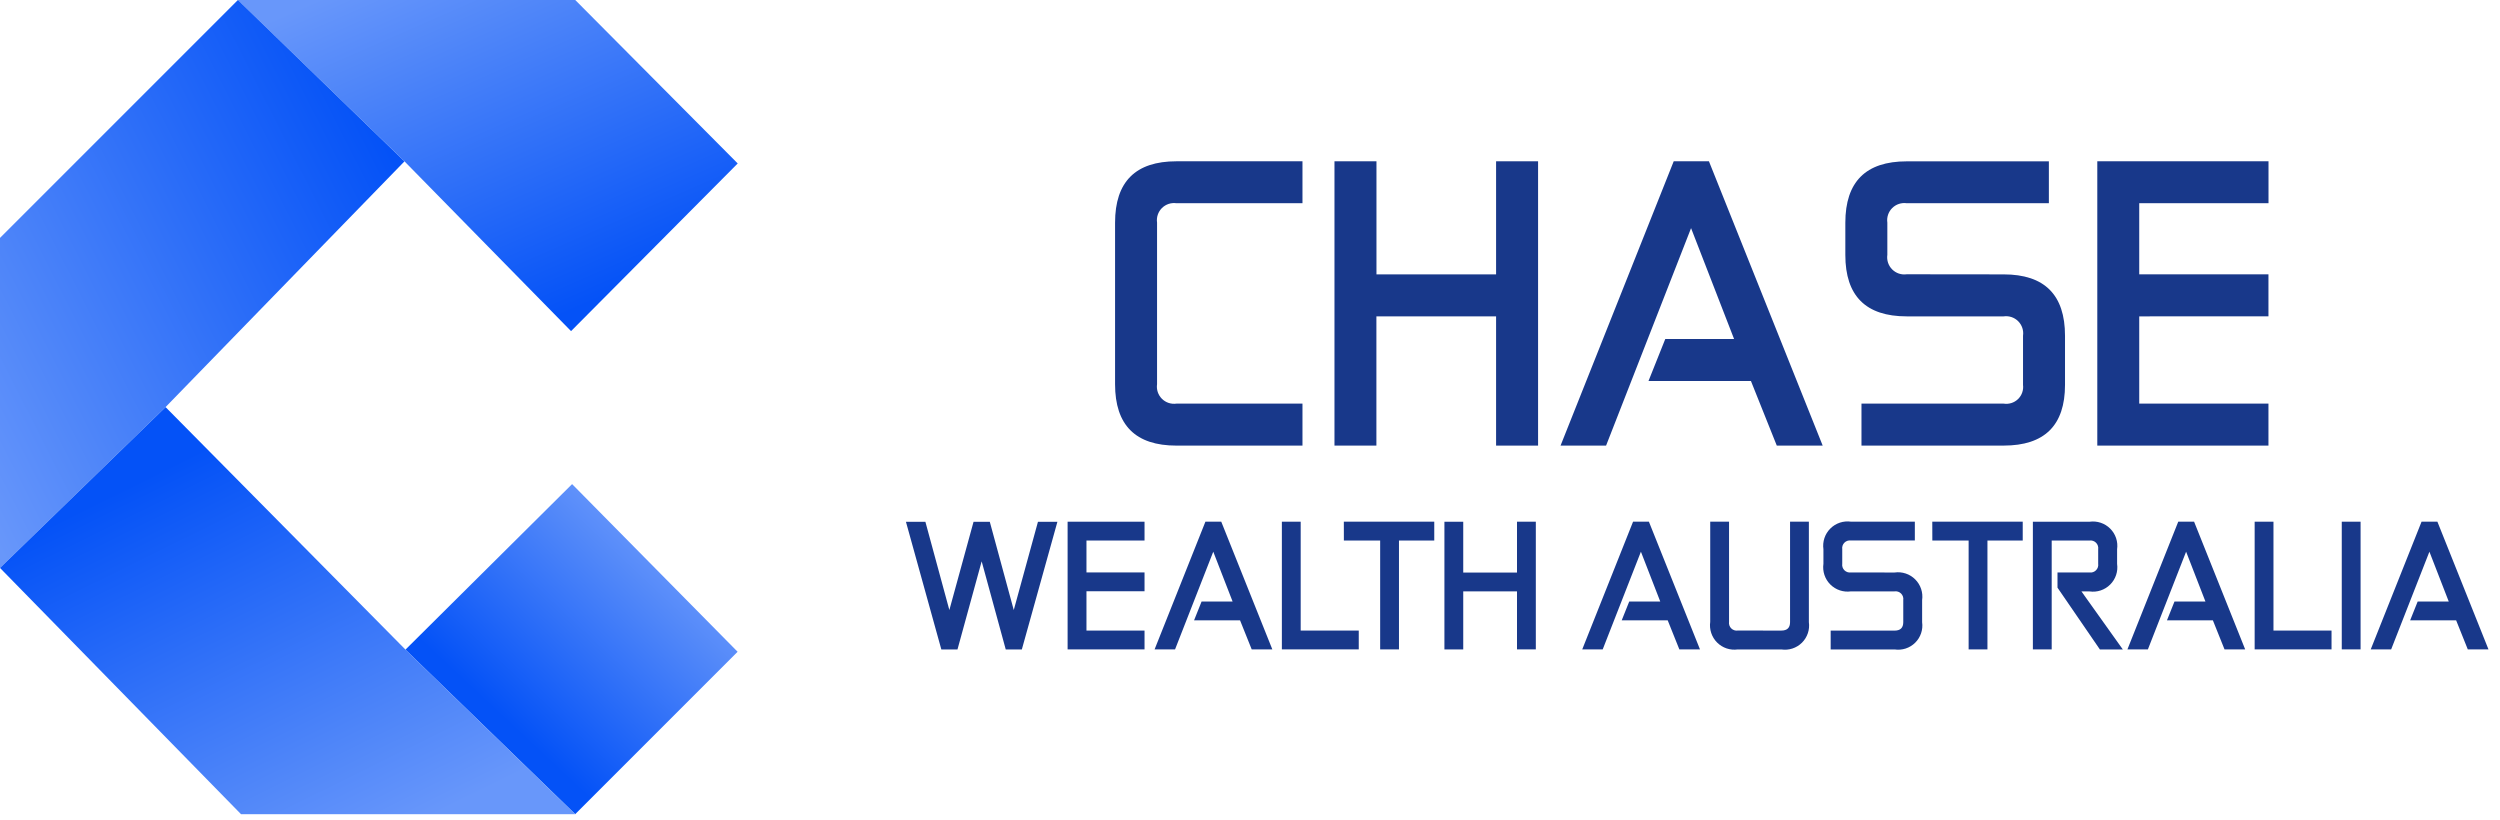 <svg width="186" height="61" viewBox="0 0 186 61" fill="none" xmlns="http://www.w3.org/2000/svg">
<g id="logo" clip-path="url(#clip0_9303_18744)">
<g id="Group 160">
<g id="Layer_1-2">
<path id="Path 84" d="M96.904 30.029V33.153H87.528C84.483 33.153 82.961 31.631 82.961 28.586V16.567C82.961 13.522 84.483 12 87.528 12H96.904V15.12H87.528C87.332 15.092 87.132 15.11 86.944 15.172C86.756 15.235 86.585 15.341 86.445 15.48C86.305 15.621 86.2 15.791 86.137 15.979C86.075 16.167 86.057 16.367 86.085 16.563V28.586C86.057 28.782 86.075 28.982 86.137 29.17C86.2 29.358 86.305 29.528 86.445 29.669C86.585 29.808 86.756 29.914 86.944 29.977C87.132 30.039 87.332 30.057 87.528 30.029H96.904Z" fill="#18388A"/>
<path id="Path 85" d="M111.304 23.538H102.404V33.152H99.285V12H102.409V20.414H111.309V12H114.433V33.153H111.309V23.538H111.304Z" fill="#18388A"/>
<path id="Path 86" d="M123.897 25.22H129.015L125.815 16.973L119.492 33.153H116.105L124.524 12H127.145L135.608 33.153H132.193L130.269 28.344H122.649L123.897 25.22Z" fill="#18388A"/>
<path id="Path 87" d="M149.07 20.414C152.115 20.414 153.637 21.936 153.637 24.981V28.634C153.637 31.647 152.115 33.153 149.07 33.152H138.494V30.029H149.07C149.262 30.06 149.459 30.045 149.645 29.987C149.83 29.929 150 29.828 150.14 29.693C150.28 29.557 150.387 29.391 150.451 29.208C150.516 29.024 150.537 28.828 150.513 28.635V24.981C150.541 24.785 150.523 24.585 150.461 24.397C150.398 24.209 150.292 24.038 150.152 23.898C150.012 23.758 149.842 23.653 149.654 23.59C149.466 23.528 149.266 23.51 149.07 23.538H141.86C138.815 23.538 137.293 22.016 137.293 18.971V16.571C137.293 13.526 138.815 12.004 141.86 12.004H152.436V15.12H141.861C141.665 15.092 141.465 15.11 141.277 15.172C141.089 15.235 140.919 15.34 140.779 15.48C140.638 15.62 140.533 15.791 140.47 15.979C140.408 16.167 140.39 16.367 140.418 16.563V18.963C140.39 19.159 140.408 19.359 140.47 19.547C140.533 19.735 140.638 19.905 140.779 20.045C140.919 20.185 141.089 20.291 141.277 20.354C141.465 20.416 141.665 20.434 141.861 20.406L149.07 20.414Z" fill="#18388A"/>
<path id="Path 88" d="M159.159 23.538V30.028H168.773V33.152H156.039V12H168.777V15.12H159.159V20.41H168.773V23.534L159.159 23.538Z" fill="#18388A"/>
<path id="Path 89" d="M76.027 48.318H74.827L73.036 41.764L71.236 48.321H70.036L67.402 38.821H68.849L70.632 45.387L72.432 38.821H73.641L75.424 45.387L77.224 38.821H78.671L76.024 48.321L76.027 48.318Z" fill="#18388A"/>
<path id="Path 90" d="M80.833 43.998V46.915H85.153V48.315H79.43V38.815H85.153V40.215H80.833V42.589H85.153V43.989H80.833V43.998Z" fill="#18388A"/>
<path id="Path 91" d="M89.405 44.752H91.705L90.267 41.046L87.425 48.313H85.902L89.683 38.813H90.861L94.661 48.313H93.126L92.261 46.155H88.837L89.397 44.755L89.405 44.752Z" fill="#18388A"/>
<path id="Path 92" d="M95.371 38.814H96.771V46.914H101.091V48.314H95.371V38.814Z" fill="#18388A"/>
<path id="Path 93" d="M99.981 38.814H106.709V40.214H104.084V48.314H102.684V40.214H99.984L99.981 38.814Z" fill="#18388A"/>
<path id="Path 94" d="M112.865 43.998H108.865V48.318H107.465V38.818H108.865V42.599H112.865V38.814H114.265V48.314H112.865V43.998Z" fill="#18388A"/>
<path id="Path 95" d="M121.222 44.752H123.522L122.084 41.046L119.242 48.313H117.719L121.5 38.813H122.678L126.478 48.313H124.943L124.078 46.155H120.654L121.214 44.755L121.222 44.752Z" fill="#18388A"/>
<path id="Path 96" d="M132.531 46.915C132.963 46.915 133.18 46.708 133.18 46.288V38.814H134.58V46.288C134.619 46.566 134.593 46.849 134.503 47.114C134.413 47.38 134.263 47.621 134.064 47.818C133.864 48.015 133.622 48.163 133.355 48.25C133.089 48.337 132.805 48.36 132.528 48.318H129.289C129.011 48.357 128.727 48.331 128.46 48.242C128.193 48.153 127.951 48.002 127.752 47.803C127.553 47.604 127.404 47.361 127.315 47.094C127.226 46.827 127.201 46.542 127.241 46.264V38.814H128.641V46.264C128.628 46.352 128.636 46.442 128.665 46.527C128.693 46.611 128.74 46.688 128.803 46.751C128.866 46.814 128.943 46.861 129.028 46.89C129.112 46.918 129.202 46.926 129.29 46.913L132.531 46.915Z" fill="#18388A"/>
<path id="Path 97" d="M140.954 42.595C141.233 42.555 141.517 42.58 141.784 42.669C142.051 42.758 142.294 42.908 142.493 43.108C142.692 43.307 142.842 43.549 142.931 43.817C143.02 44.084 143.046 44.368 143.006 44.647V46.288C143.045 46.565 143.018 46.848 142.929 47.114C142.839 47.38 142.689 47.621 142.489 47.818C142.29 48.015 142.047 48.163 141.781 48.25C141.514 48.336 141.231 48.36 140.954 48.318H136.202V46.918H140.954C141.386 46.918 141.603 46.711 141.603 46.291V44.647C141.616 44.559 141.608 44.469 141.58 44.384C141.551 44.3 141.504 44.223 141.441 44.16C141.378 44.097 141.301 44.049 141.217 44.021C141.132 43.993 141.042 43.985 140.954 43.998H137.715C137.436 44.038 137.152 44.012 136.885 43.923C136.617 43.834 136.375 43.684 136.176 43.485C135.976 43.286 135.826 43.043 135.737 42.776C135.648 42.509 135.623 42.225 135.663 41.946V40.864C135.623 40.585 135.648 40.301 135.737 40.034C135.826 39.766 135.976 39.524 136.176 39.325C136.375 39.125 136.617 38.975 136.885 38.886C137.152 38.797 137.436 38.772 137.715 38.812H142.464V40.212H137.712C137.624 40.199 137.534 40.207 137.449 40.235C137.365 40.263 137.288 40.311 137.225 40.374C137.162 40.437 137.114 40.514 137.086 40.598C137.058 40.683 137.05 40.773 137.063 40.861V41.942C137.05 42.03 137.058 42.12 137.086 42.205C137.114 42.289 137.162 42.366 137.225 42.429C137.288 42.492 137.365 42.539 137.449 42.567C137.534 42.596 137.624 42.603 137.712 42.591L140.954 42.595Z" fill="#18388A"/>
<path id="Path 98" d="M143.762 38.814H150.491V40.214H147.866V48.314H146.466V40.214H143.766L143.762 38.814Z" fill="#18388A"/>
<path id="Path 99" d="M152.646 40.217V48.317H151.246V38.817H155.46C155.739 38.777 156.023 38.803 156.29 38.892C156.558 38.981 156.8 39.131 156.999 39.33C157.199 39.529 157.349 39.772 157.438 40.039C157.527 40.306 157.552 40.59 157.512 40.869V41.95C157.552 42.229 157.527 42.513 157.438 42.78C157.349 43.048 157.199 43.29 156.999 43.489C156.8 43.689 156.558 43.839 156.29 43.928C156.023 44.017 155.739 44.042 155.46 44.002H154.86L157.94 48.322H156.233L153.078 43.722V42.591H155.456C155.544 42.604 155.634 42.596 155.719 42.568C155.803 42.54 155.88 42.492 155.943 42.429C156.006 42.366 156.054 42.289 156.082 42.205C156.11 42.12 156.118 42.03 156.105 41.942V40.864C156.118 40.776 156.11 40.686 156.082 40.602C156.054 40.517 156.006 40.44 155.943 40.377C155.88 40.314 155.803 40.267 155.719 40.239C155.634 40.211 155.544 40.203 155.456 40.215H152.65L152.646 40.217Z" fill="#18388A"/>
<path id="Path 100" d="M161.784 44.752H164.084L162.646 41.046L159.804 48.313H158.281L162.062 38.813H163.24L167.04 48.313H165.504L164.639 46.155H161.221L161.781 44.755L161.784 44.752Z" fill="#18388A"/>
<path id="Path 101" d="M167.746 38.814H169.146V46.914H173.466V48.314H167.746V38.814Z" fill="#18388A"/>
<path id="Path 102" d="M174.227 38.814H175.627V48.314H174.227V38.814Z" fill="#18388A"/>
<path id="Path 103" d="M179.886 44.752H182.186L180.748 41.046L177.903 48.313H176.383L180.164 38.813H181.342L185.142 48.313H183.603L182.738 46.155H179.314L179.874 44.755L179.886 44.752Z" fill="#18388A"/>
</g>
<g id="Layer_1-2_2">
<path id="Path 186" d="M42.486 24.635L54.886 12.161L42.798 0H17.695L30.095 12.006L42.486 24.635Z" fill="url(#paint0_linear_9303_18744)"/>
<path id="Path 187" d="M30.092 12.006L17.7 0L0 17.7V42.254L12.318 30.287L30.092 12.006Z" fill="url(#paint1_linear_9303_18744)"/>
<path id="Path 188" d="M42.564 36.017L30.164 48.335L42.794 60.575L54.878 48.491L42.564 36.017Z" fill="url(#paint2_linear_9303_18744)"/>
<path id="Path 189" d="M12.318 30.287L0 42.254L17.93 60.574H42.8L30.17 48.334L12.318 30.287Z" fill="url(#paint3_linear_9303_18744)"/>
</g>
</g>
</g>
<defs>
<linearGradient id="paint0_linear_9303_18744" x1="50.089" y1="19.831" x2="38.514" y2="-6.559" gradientUnits="userSpaceOnUse">
<stop stop-color="#0452F7"/>
<stop offset="1" stop-color="#6897FA"/>
</linearGradient>
<linearGradient id="paint1_linear_9303_18744" x1="25.578" y1="4.563" x2="-9.457" y2="22.345" gradientUnits="userSpaceOnUse">
<stop stop-color="#0452F7"/>
<stop offset="1" stop-color="#6897FA"/>
</linearGradient>
<linearGradient id="paint2_linear_9303_18744" x1="37.628" y1="53.576" x2="49.681" y2="40.705" gradientUnits="userSpaceOnUse">
<stop stop-color="#0452F7"/>
<stop offset="1" stop-color="#6897FA"/>
</linearGradient>
<linearGradient id="paint3_linear_9303_18744" x1="7.362" y1="37.253" x2="21.56" y2="65.974" gradientUnits="userSpaceOnUse">
<stop stop-color="#0452F7"/>
<stop offset="1" stop-color="#6897FA"/>
</linearGradient>
<clipPath id="clip0_9303_18744">
<rect width="185.138" height="60.574" fill="white"/>
</clipPath>
</defs>
</svg>
